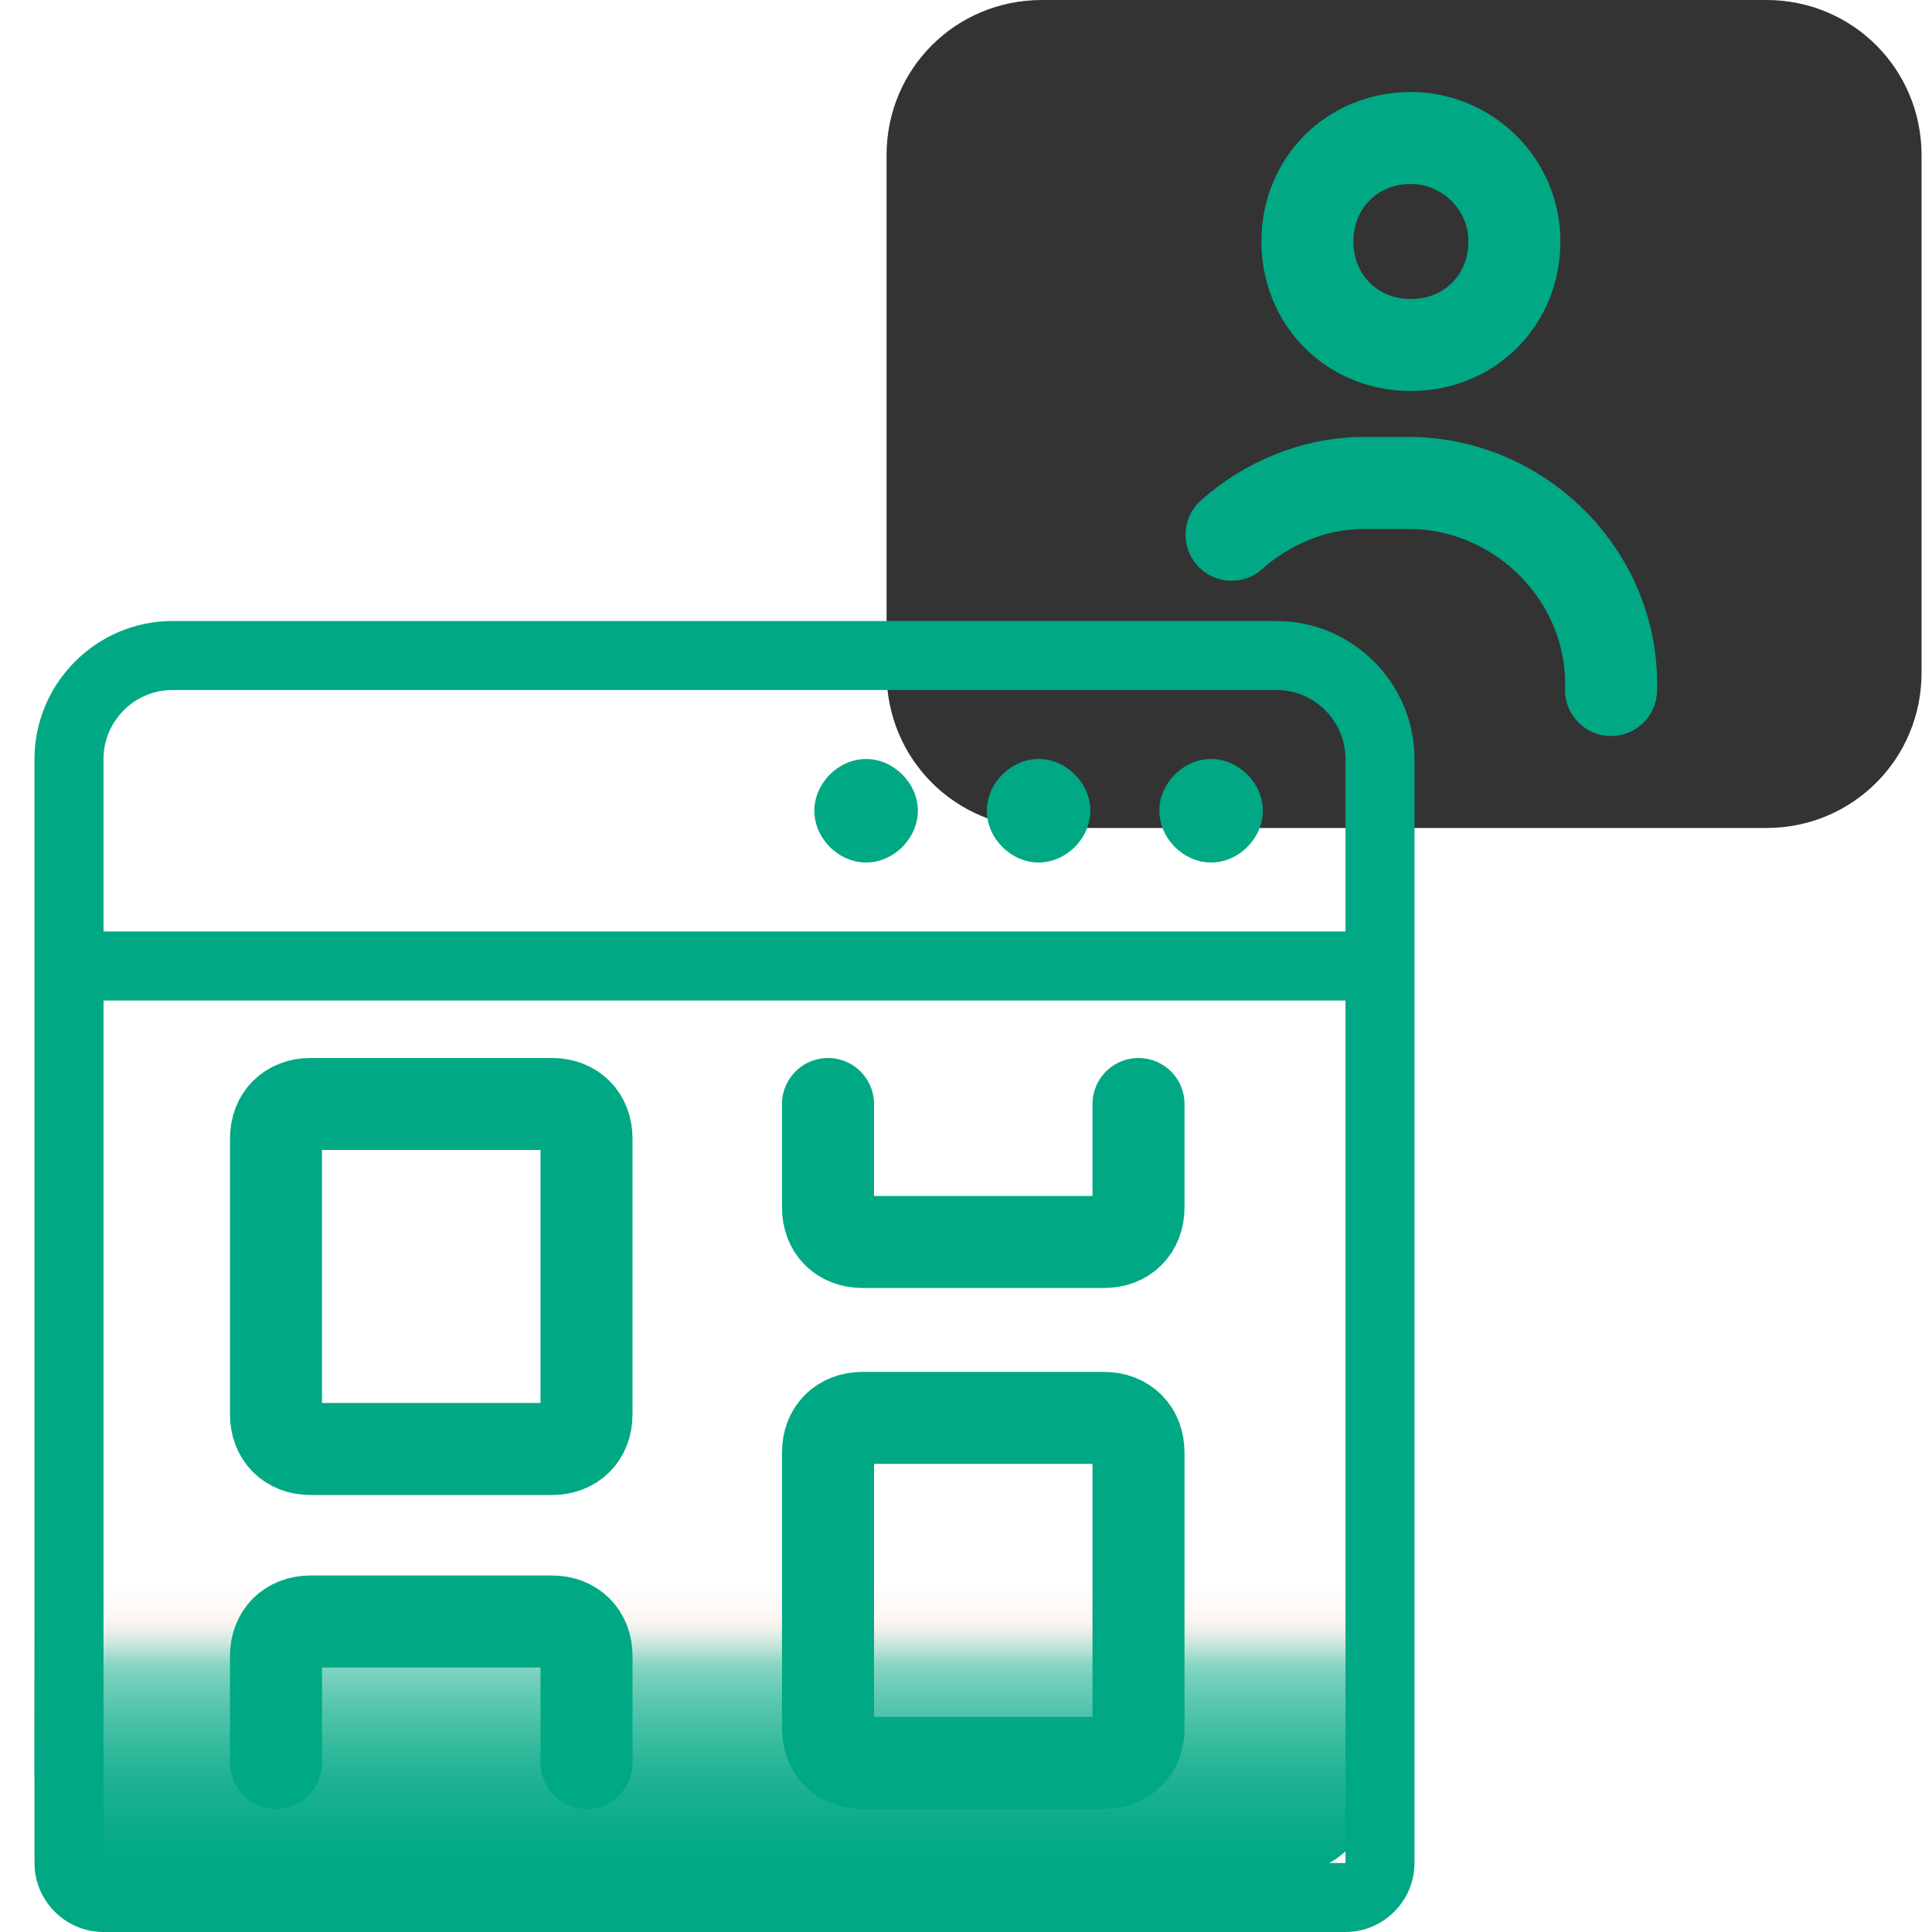 <svg width="42" height="42" viewBox="0 0 42 42" fill="none" xmlns="http://www.w3.org/2000/svg">
<g id="portal-for-internal-users-orange 1" clip-path="url(#clip0_3199_8987)">
<path id="Vector" d="M41.773 14.625V3.375C41.773 1.5 40.273 0 38.398 0H22.648C20.773 0 19.273 1.5 19.273 3.375V14.625C19.273 16.5 20.773 18 22.648 18H38.398C40.273 18 41.773 16.5 41.773 14.625Z" fill="#333333"/>
<path id="Vector_2" d="M30.672 3C29.397 3 28.422 3.975 28.422 5.25C28.422 6.525 29.397 7.5 30.672 7.5C31.947 7.5 32.922 6.525 32.922 5.25C32.922 3.975 31.872 3 30.672 3Z" stroke="#00A884" stroke-width="2"/>
<path id="Vector_3" d="M35.023 15C35.098 12.6 33.148 10.575 30.748 10.5H29.623C28.573 10.5 27.523 10.95 26.773 11.625" stroke="#00A884" stroke-width="2" stroke-linecap="round" stroke-linejoin="round"/>
<path id="Vector_4" d="M3 14.25H27.75C29.025 14.25 30 15.225 30 16.5V38.55C30 39.825 29.025 40.8 27.75 40.8H3C1.725 40.8 0.75 39.825 0.75 38.55V16.5C0.75 15.225 1.725 14.25 3 14.25Z" fill="url(#paint0_linear_3199_8987)"/>
<path id="Vector_5" d="M18.828 16.5C19.428 16.5 19.953 17.025 19.953 17.625C19.953 18.225 19.428 18.75 18.828 18.75C18.228 18.75 17.703 18.225 17.703 17.625C17.703 17.025 18.228 16.5 18.828 16.5Z" fill="#00A884"/>
<path id="Vector_6" d="M26.328 16.5C26.928 16.5 27.453 17.025 27.453 17.625C27.453 18.225 26.928 18.75 26.328 18.75C25.728 18.75 25.203 18.225 25.203 17.625C25.203 17.025 25.728 16.5 26.328 16.5Z" fill="#00A884"/>
<path id="Vector_7" d="M22.578 16.5C23.178 16.5 23.703 17.025 23.703 17.625C23.703 18.225 23.178 18.75 22.578 18.75C21.978 18.75 21.453 18.225 21.453 17.625C21.453 17.025 21.978 16.5 22.578 16.5Z" fill="#00A884"/>
<path id="Vector_8" d="M27.75 13.5H3.75V15H27.75V13.5ZM30.75 21V16.5H29.25V21H30.75ZM0.75 16.5V21H2.25V16.5H0.75ZM30 20.25H1.5V21.75H30V20.25ZM30.75 40.5V21H29.25V40.5H30.75ZM0.75 21V40.5H2.25V21H0.75ZM29.25 40.5H2.25V42H29.25V40.5ZM0.75 40.5C0.75 41.325 1.425 42 2.25 42V40.5H0.75ZM3.75 13.5C2.1 13.5 0.75 14.85 0.75 16.5H2.25C2.25 15.675 2.925 15 3.75 15V13.5ZM27.75 15C28.575 15 29.25 15.675 29.25 16.5H30.75C30.75 14.85 29.4 13.5 27.75 13.5V15ZM29.25 40.5V42C30.075 42 30.75 41.325 30.75 40.5H29.25Z" fill="#00A884"/>
<path id="Vector_9" d="M6.75 24H12C12.45 24 12.75 24.3 12.75 24.75V30.75C12.75 31.2 12.45 31.5 12 31.5H6.75C6.3 31.5 6 31.2 6 30.75V24.75C6 24.3 6.3 24 6.75 24Z" stroke="#00A884" stroke-width="2" stroke-linecap="round" stroke-linejoin="round"/>
<path id="Vector_10" d="M24 38.324H18.75C18.3 38.324 18 38.024 18 37.574V31.574C18 31.124 18.3 30.824 18.75 30.824H24C24.45 30.824 24.75 31.124 24.75 31.574V37.574C24.75 38.024 24.45 38.324 24 38.324Z" stroke="#00A884" stroke-width="2" stroke-linecap="round" stroke-linejoin="round"/>
<path id="Vector_11" d="M12.75 38.325V36C12.75 35.55 12.45 35.25 12 35.25H6.75C6.3 35.25 6 35.55 6 36V38.325" stroke="#00A884" stroke-width="2" stroke-linecap="round" stroke-linejoin="round"/>
<path id="Vector_12" d="M18 24V26.25C18 26.7 18.3 27 18.75 27H24C24.45 27 24.75 26.7 24.75 26.25V24" stroke="#00A884" stroke-width="2" stroke-linecap="round" stroke-linejoin="round"/>
</g>
<defs>
<linearGradient id="paint0_linear_3199_8987" x1="15.375" y1="41.407" x2="15.375" y2="34.462" gradientUnits="userSpaceOnUse">
<stop stop-color="#00A884"/>
<stop offset="0.15" stop-color="#00A884" stop-opacity="0.99"/>
<stop offset="0.28" stop-color="#00A884" stop-opacity="0.94"/>
<stop offset="0.41" stop-color="#00A884" stop-opacity="0.87"/>
<stop offset="0.52" stop-color="#00A884" stop-opacity="0.77"/>
<stop offset="0.64" stop-color="#00A884" stop-opacity="0.64"/>
<stop offset="0.75" stop-color="#00A884" stop-opacity="0.48"/>
<stop offset="0.892" stop-color="#F6DCCE" stop-opacity="0.28"/>
<stop offset="1" stop-color="#F6DCCE" stop-opacity="0"/>
</linearGradient>
<clipPath id="clip0_3199_8987">
<rect width="42" height="42" fill="white"/>
</clipPath>
</defs>
</svg>
